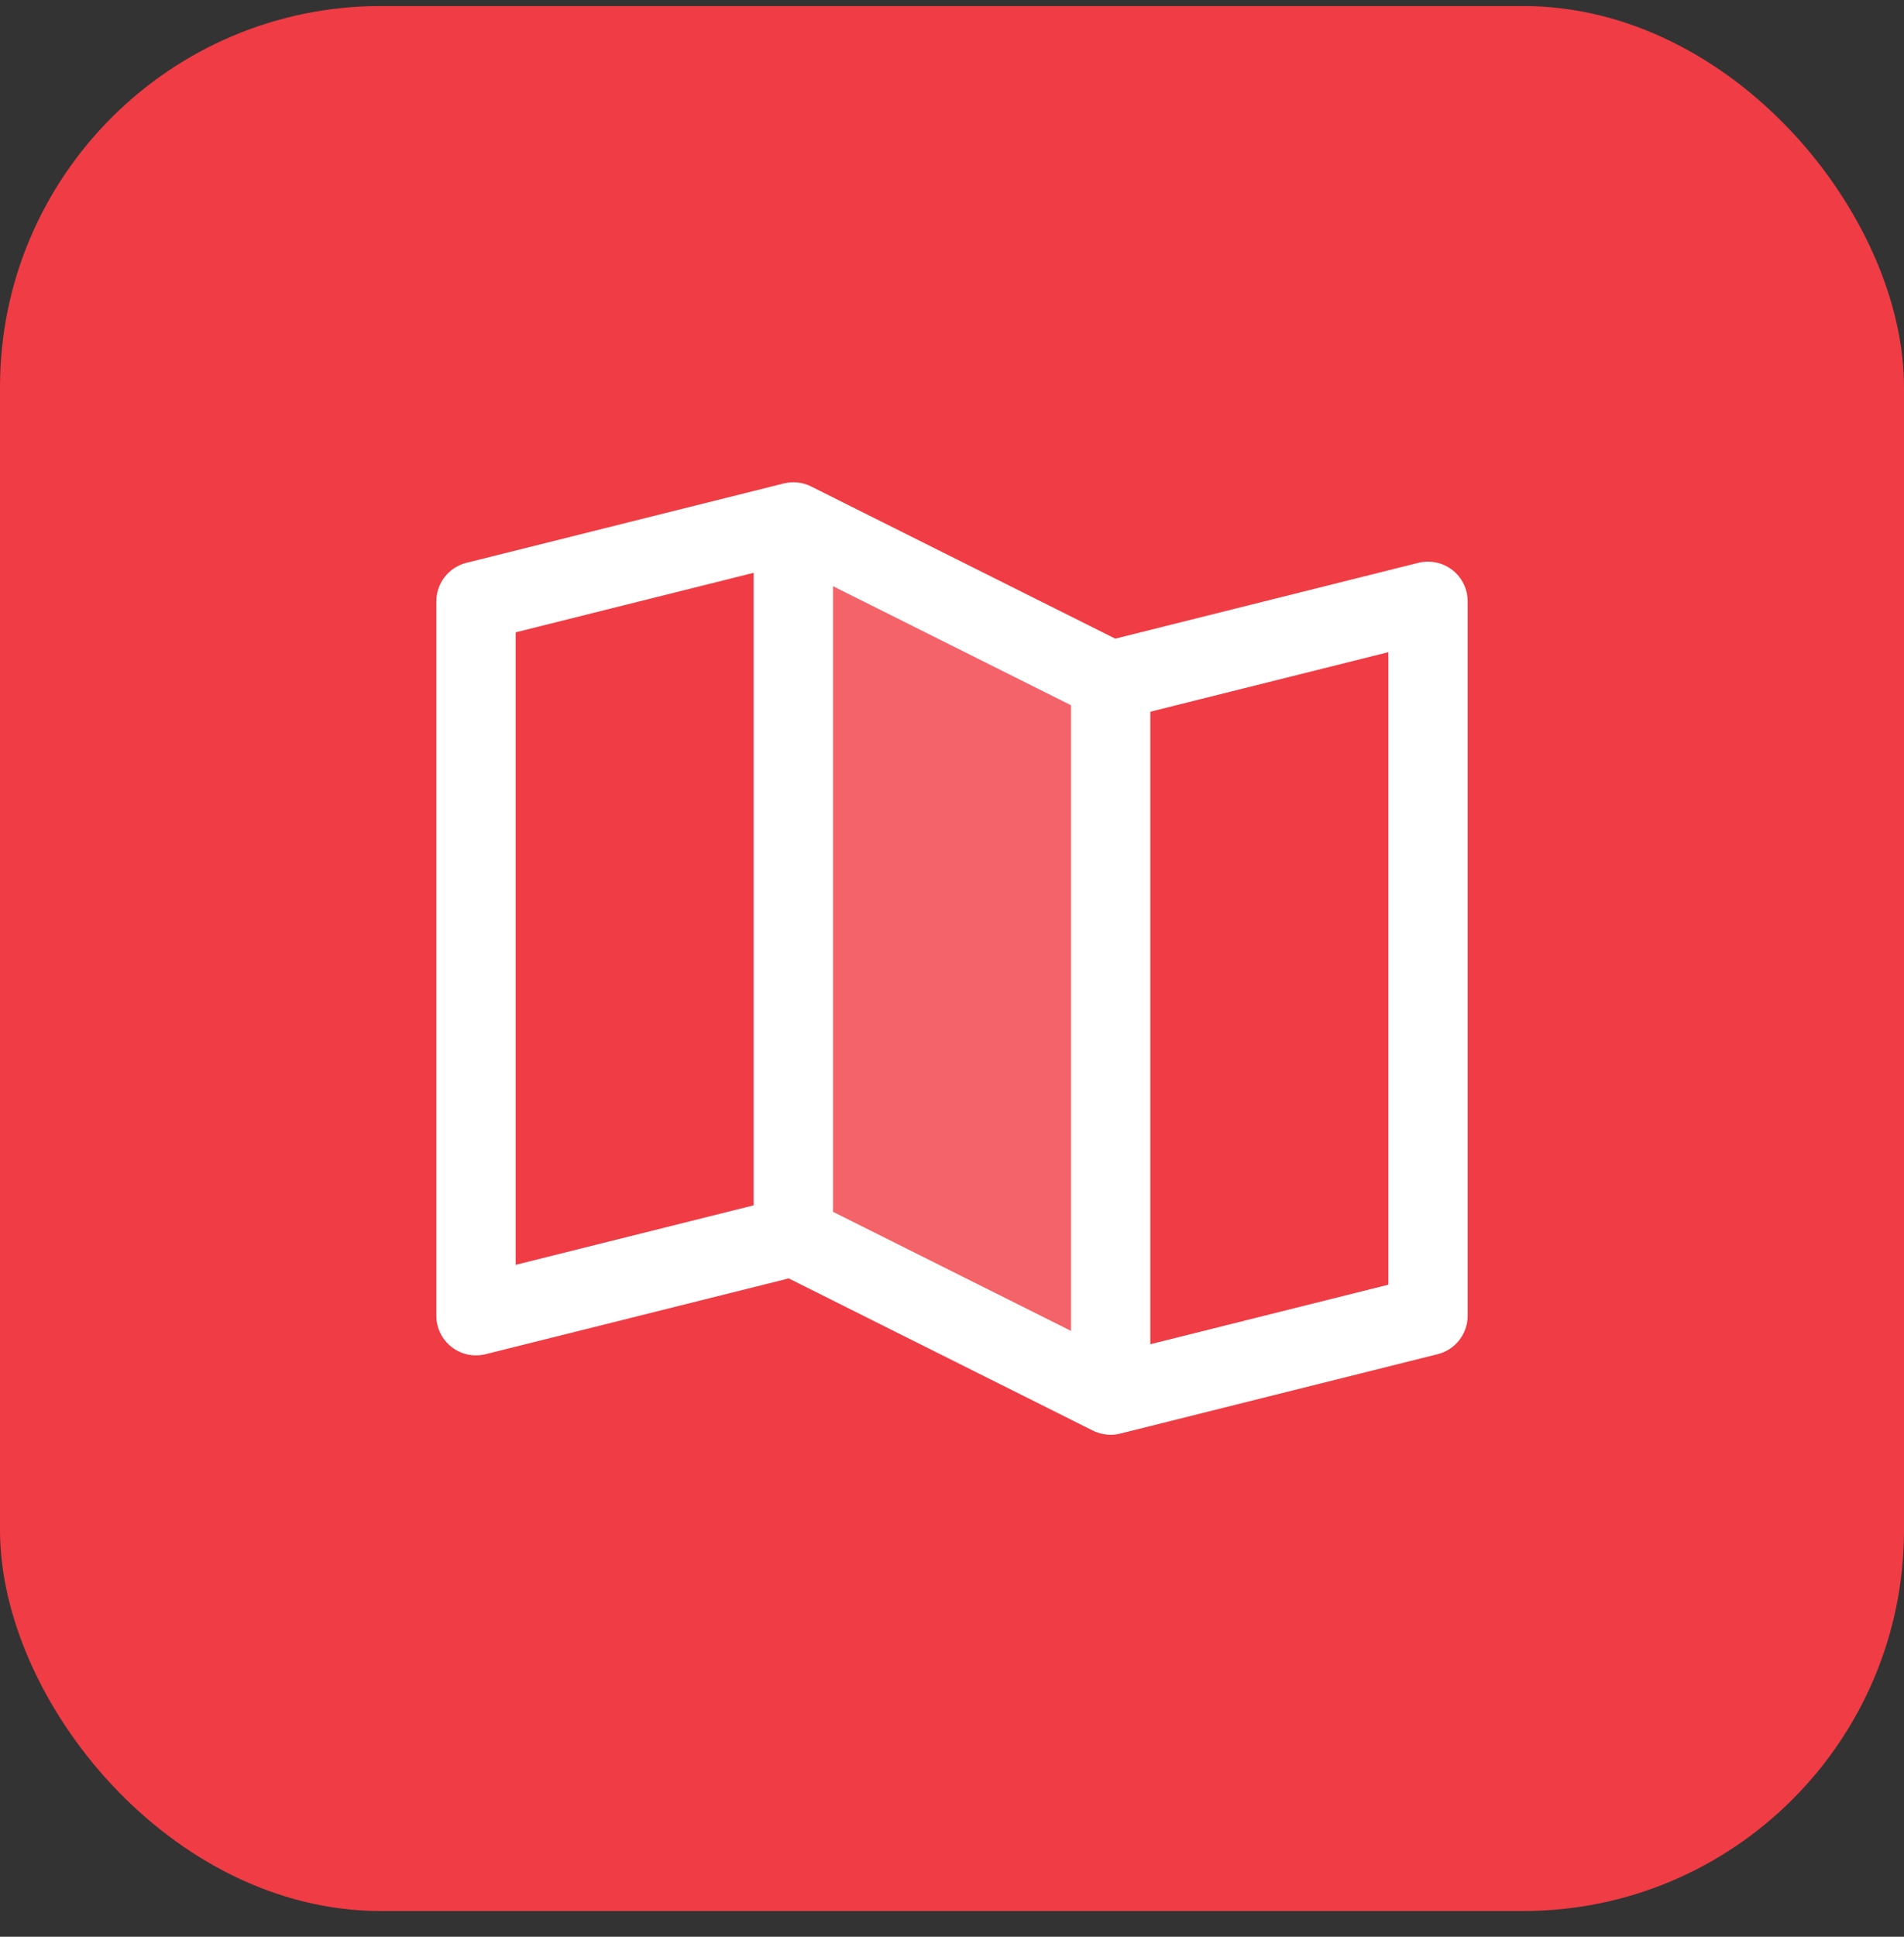 <svg width="60" height="61" viewBox="0 0 60 61" fill="none" xmlns="http://www.w3.org/2000/svg">
<rect x="0" y="0" width="60" height="61" fill="#333333" stroke="none"/>
<rect y="0.19" width="60" height="60" rx="12" fill="#F03C44"/>
<path opacity="0.2" d="M35 21.44V43.94L25 38.94V16.44L35 21.44Z" fill="white"/>
<path d="M45.769 17.954C45.619 17.837 45.445 17.756 45.259 17.717C45.073 17.678 44.881 17.681 44.697 17.727L35.145 20.115L25.559 15.321C25.292 15.188 24.986 15.155 24.697 15.227L14.697 17.727C14.427 17.795 14.186 17.951 14.015 18.171C13.843 18.39 13.75 18.661 13.75 18.94V41.44C13.75 41.63 13.793 41.817 13.877 41.988C13.96 42.159 14.081 42.308 14.231 42.425C14.38 42.542 14.555 42.623 14.741 42.663C14.927 42.702 15.119 42.698 15.303 42.652L24.855 40.265L34.441 45.059C34.615 45.144 34.806 45.189 35 45.19C35.102 45.19 35.204 45.177 35.303 45.152L45.303 42.652C45.574 42.585 45.814 42.429 45.985 42.209C46.157 41.989 46.25 41.719 46.25 41.44V18.94C46.25 18.75 46.207 18.562 46.123 18.391C46.04 18.22 45.919 18.071 45.769 17.954ZM26.25 18.462L33.75 22.212V41.918L26.25 38.168V18.462ZM16.25 19.916L23.75 18.041V37.963L16.25 39.838V19.916ZM43.75 40.463L36.25 42.338V22.416L43.75 20.541V40.463Z" fill="white"/>
</svg>
